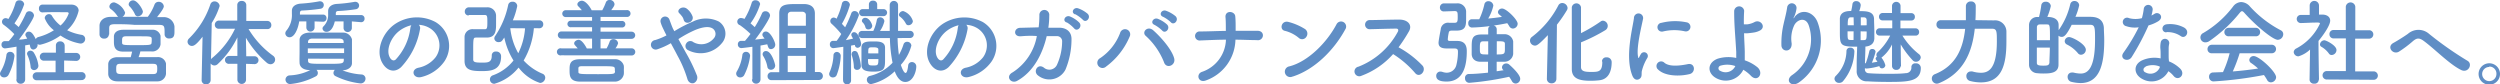 <svg xmlns="http://www.w3.org/2000/svg" viewBox="0 0 413.25 13.95"><defs><style>.cls-1{fill:#608ec5;}</style></defs><title>txt-support16</title><g id="レイヤー_2" data-name="レイヤー 2"><g id="本文"><path class="cls-1" d="M.68,12.79A.64.64,0,0,1,0,12.2a.84.84,0,0,1,.14-.42,7.3,7.3,0,0,0,.92-2.67.58.58,0,0,1,.62-.54.68.68,0,0,1,.71.68,9.26,9.26,0,0,1-1,3.16A.8.8,0,0,1,.68,12.79Zm2.05.32,0-5.4C2.62,7.74,1,8,.82,8a.58.58,0,0,1-.57-.63.54.54,0,0,1,.5-.57l.69,0a10,10,0,0,0,.93-1.16A13.86,13.86,0,0,0,.62,4.11.61.61,0,0,1,.33,3.6.6.6,0,0,1,.93,3a.82.82,0,0,1,.45.15A10.36,10.36,0,0,0,2.56.5.59.59,0,0,1,3.17.06.74.74,0,0,1,4,.7,12.44,12.44,0,0,1,2.39,3.86l.7.61A17.54,17.54,0,0,0,4.27,2.25a.59.59,0,0,1,.57-.39.76.76,0,0,1,.78.69c0,.54-1.76,3.07-2.49,4,.52,0,1-.11,1.37-.16-.28-.49-.31-.54-.31-.65a.56.56,0,0,1,.59-.51c.31,0,.64.22,1.13,1.24a.7.7,0,0,1,.5-.37A9.08,9.08,0,0,0,8.91,5,4.58,4.58,0,0,1,7.39,3a.71.71,0,0,1,.73-.66.53.53,0,0,1,.45.25A5.73,5.73,0,0,0,10,4.22a4.86,4.86,0,0,0,1.36-2c0-.14-.15-.2-.24-.2h-.62C9.48,2,8,2,7,2.05H7a.58.58,0,0,1-.56-.64A.59.59,0,0,1,7,.76H8.92c1,0,2.1,0,2.86,0s1.22.46,1.22,1A6.2,6.2,0,0,1,11.1,5a8.55,8.55,0,0,0,2.39.76.68.68,0,0,1,.59.68.76.76,0,0,1-.81.76A8.32,8.32,0,0,1,10,5.87,9.56,9.56,0,0,1,6.63,7.4a.7.7,0,0,1-.42-.12.79.79,0,0,1-.69.91c-.24,0-.46-.15-.54-.51a1.18,1.18,0,0,0-.08-.31l-.74.13,0,5.61a.71.71,0,0,1-.74.73.68.68,0,0,1-.72-.71ZM5.06,11a6.25,6.25,0,0,0-.51-1.86.63.63,0,0,1-.08-.28A.53.53,0,0,1,5,8.38a.68.68,0,0,1,.57.29,5.23,5.23,0,0,1,.78,2.18.74.74,0,0,1-.73.74A.57.57,0,0,1,5.06,11Zm1,2.27a.66.66,0,1,1,0-1.32H9.19l0-1.92-1.95,0a.66.66,0,1,1,0-1.32h2V7.53a.66.66,0,0,1,.71-.69.7.7,0,0,1,.74.69V8.75h1.91a.66.66,0,1,1,0,1.32L10.6,10l0,1.92h2.89a.66.66,0,1,1,0,1.32Z"/><path class="cls-1" d="M18,5.71a.72.72,0,0,1-.79.67.7.7,0,0,1-.76-.68c0-.21,0-.44,0-.69s0-.53,0-.76c0-.73.6-1.44,1.8-1.46h1.3a.71.71,0,0,1-.2-.22,4.32,4.32,0,0,0-1.07-1.1.53.53,0,0,1-.2-.4A.76.76,0,0,1,18.91.4a2.82,2.82,0,0,1,1.77,1.68.87.87,0,0,1-.45.7c1.38,0,2.8,0,4.2,0a8.14,8.14,0,0,0,1.1-2,.72.72,0,0,1,.69-.48.83.83,0,0,1,.86.74c0,.45-1,1.6-1.11,1.79h1.11a1.76,1.76,0,0,1,1.76,1.54c0,.22,0,.51,0,.79,0,.54,0,1.2-.85,1.2a.7.7,0,0,1-.78-.64v0c0-1.46,0-1.6-1-1.61-1.22,0-2.65,0-4,0C21.09,4,20,4,19.05,4s-1,.23-1,.77V5.7Zm4.87,3.73H26a1.35,1.35,0,0,1,1.44,1.07c0,.25,0,.53,0,.82s0,.59,0,.89A1.39,1.39,0,0,1,26,13.45c-1.21,0-2.37,0-3.47,0s-2.13,0-3.11,0-1.5-.52-1.53-1.21c0-.21,0-.45,0-.68s0-.65,0-.93c0-.56.43-1.16,1.52-1.18h2.2c.09-.32.17-.66.23-.92-.56,0-1.07,0-1.49,0-1.5,0-1.52-1-1.52-1.75,0-.26,0-.51,0-.73,0-.56.42-1.1,1.47-1.13.65,0,1.48,0,2.33,0s1.72,0,2.5,0a1.32,1.32,0,0,1,1.41,1c0,.22,0,.45,0,.7s0,.48,0,.71A1.37,1.37,0,0,1,25,8.5c-.58,0-1.18,0-1.8,0A5.69,5.69,0,0,1,22.91,9.44Zm-.36,2.8h2.83c.56,0,.65-.23.65-.85s-.05-.83-.67-.84l-2.82,0c-.92,0-1.79,0-2.64,0-.62,0-.65.29-.65.85s0,.81.67.84ZM25.08,6.7c0-.09,0-.2,0-.31C25.05,6,24.8,6,22.9,6c-.73,0-1.48,0-2.08,0s-.64.26-.64.71c0,.1,0,.19,0,.3,0,.45.13.45,2.41.45s2.45,0,2.47-.45C25.08,6.89,25.08,6.8,25.08,6.7Zm-2.26-4a.53.53,0,0,1-.53-.38,4.7,4.7,0,0,0-.9-1.3.5.5,0,0,1-.12-.33A.73.73,0,0,1,22,.06c.7,0,1.62,1.48,1.62,1.88A.85.85,0,0,1,22.82,2.69Z"/><path class="cls-1" d="M40.67,10.55v2.69a.72.72,0,0,1-1.43,0V10.55H37.89a.63.63,0,0,1-.7-.62.67.67,0,0,1,.7-.68h1.35V8.86l0-2.68A14.84,14.84,0,0,1,36,10.58a.78.78,0,0,1-.56.24.75.75,0,0,1-.62-.34l0,2.74a.72.72,0,0,1-.76.72.68.68,0,0,1-.73-.7v0l.15-7.17c-1,1.29-1.41,1.52-1.75,1.52A.71.71,0,0,1,31,6.89a.76.76,0,0,1,.26-.54A14.18,14.18,0,0,0,34.77.73a.71.71,0,0,1,.67-.5.85.85,0,0,1,.87.76A11.79,11.79,0,0,1,35,3.8l-.12,6a.83.83,0,0,1,.2-.22,14,14,0,0,0,3.77-4.83l-2.64,0h0a.63.63,0,0,1-.7-.65.69.69,0,0,1,.71-.7h3V.82a.67.67,0,0,1,.73-.66.69.69,0,0,1,.76.66V3.46h3.46a.66.66,0,0,1,.68.68.63.63,0,0,1-.66.67h0l-3.1,0a14.86,14.86,0,0,0,4.06,4.41.77.77,0,0,1-.43,1.4,1,1,0,0,1-.62-.25,16.59,16.59,0,0,1-3.45-4.13l.05,2.66v.4h1.38a.65.65,0,1,1,0,1.3Z"/><path class="cls-1" d="M52,3.54v1a.68.68,0,0,1-1.36,0v-1H49.46c-.22,1.35-.81,2.62-1.59,2.62a.69.69,0,0,1-.71-.64.76.76,0,0,1,.2-.48,4,4,0,0,0,.89-2.76c0-.17,0-.34,0-.51v0c0-.64.53-1.1,1.44-1.17A25.24,25.24,0,0,0,52.79.22a.34.34,0,0,1,.13,0,.59.59,0,0,1,.6.62.62.62,0,0,1-.56.61,28.35,28.35,0,0,1-3,.29c-.24,0-.38.14-.38.38s0,.18,0,.29l3.83,0a.55.55,0,0,1,.56.59.55.55,0,0,1-.56.59Zm4.39,8a10.48,10.48,0,0,0,3.35.77.69.69,0,0,1,.68.7.8.8,0,0,1-.82.78,12.55,12.55,0,0,1-4.13-1.2.58.58,0,0,1-.35-.53.75.75,0,0,1,.23-.51l-1.52,0-1.51,0a.75.75,0,0,1,.22.53.6.6,0,0,1-.34.54A11.45,11.45,0,0,1,48,13.89a.75.75,0,0,1-.81-.73.72.72,0,0,1,.72-.7,8.32,8.32,0,0,0,3.39-.88l-.12,0c-1.07,0-1.63-.51-1.66-1.18s0-1.21,0-1.81,0-1.42,0-2,.5-1.18,1.66-1.2c.87,0,1.74,0,2.64,0l2.78,0a1.53,1.53,0,0,1,1.58,1.11c0,.63,0,1.28,0,1.94s0,1.31,0,2-.68,1.18-1.66,1.19ZM50.88,8v.77h6c0-.26,0-.51,0-.77ZM56.8,6.88c0-.32-.24-.49-.72-.5-.7,0-1.46,0-2.22,0s-1.53,0-2.25,0c-.46,0-.68.26-.69.51v.22h5.89ZM50.92,9.7V10c0,.55.26.55,2.91.55s2.94,0,3-.55c0-.09,0-.2,0-.29Zm7.24-6.16,0,1.15a.69.69,0,0,1-1.37,0l0-1.15H55.34c-.4,1.69-1.18,1.72-1.34,1.72a.63.63,0,0,1-.69-.53.52.52,0,0,1,.17-.38,2.63,2.63,0,0,0,.76-2c0-.16,0-.33,0-.52v0c0-.63.51-1.11,1.4-1.18a23.88,23.88,0,0,0,3-.35.3.3,0,0,1,.13,0,.61.61,0,0,1,.59.62.62.62,0,0,1-.55.61,26.79,26.79,0,0,1-2.91.29c-.24,0-.39.13-.39.39,0,.09,0,.19,0,.28l4.19,0a.55.55,0,0,1,.56.59.55.55,0,0,1-.56.59Z"/><path class="cls-1" d="M69.43,4.81A12.2,12.2,0,0,1,66.3,11.1c-1.2,1.1-2.5.49-3.18-.84-1-1.93.06-4.81,2.14-6.26A6.5,6.5,0,0,1,72,3.65a4.58,4.58,0,0,1,1.45,6.51,6.51,6.51,0,0,1-3.79,2.57c-1.37.35-1.85-1.22-.51-1.53A4.79,4.79,0,0,0,72,9.47a3.34,3.34,0,0,0-.85-4.75,3.92,3.92,0,0,0-1.92-.62A.76.76,0,0,1,69.43,4.81ZM66,5.11c-1.44,1.11-2.22,3.18-1.57,4.37.23.45.64.68,1,.34a9.29,9.29,0,0,0,2.4-5.16A1.18,1.18,0,0,1,68,4.17,5.25,5.25,0,0,0,66,5.11Z"/><path class="cls-1" d="M77.48,2.56a.62.62,0,0,1-.65-.65.68.68,0,0,1,.66-.7h3A1.41,1.41,0,0,1,82,2.69c0,.32,0,.79,0,1.22,0,1.06,0,2.3-1.55,2.3H78.69c-.44,0-.47.08-.47,2.14,0,.48,0,1,0,1.47s.37.53,1.46.53c.94,0,1.61,0,1.61-1.16A.63.63,0,0,1,82,8.52a.77.77,0,0,1,.83.81c0,2.32-1.73,2.42-3.18,2.42-1.68,0-2.83-.13-2.86-1.63,0-.67,0-1.32,0-2s0-1.32,0-2a1.3,1.3,0,0,1,1.46-1.29h1.89c.37,0,.42-.21.42-1.14s0-1.21-.42-1.21H77.48Zm10.77,2.1A12.7,12.7,0,0,1,86.56,10a8.73,8.73,0,0,0,3.1,2.18.71.71,0,0,1,.47.66.9.9,0,0,1-.86.87,7.36,7.36,0,0,1-3.55-2.54,7.93,7.93,0,0,1-4,2.68.72.72,0,0,1-.22-1.41A7.59,7.59,0,0,0,84.88,10a11.65,11.65,0,0,1-1.52-3.8c-.4.62-.51.76-.93.76a.67.67,0,0,1-.72-.6.77.77,0,0,1,.18-.47A14.36,14.36,0,0,0,84,.84a.66.66,0,0,1,.68-.55A.73.73,0,0,1,85.5,1a12,12,0,0,1-.73,2.36l4.39,0A.62.62,0,0,1,89.8,4a.63.63,0,0,1-.64.67Zm-3.9,0a10.72,10.72,0,0,0,1.32,4.14,10.92,10.92,0,0,0,1.12-4.12Z"/><path class="cls-1" d="M92.8,9.14A.59.59,0,1,1,92.8,8l2.7,0-.45-.52a.46.46,0,0,1-.14-.31c0-.31.39-.59.74-.59.58,0,1.2,1.14,1.35,1.43h.87V6.38H92.8a.59.59,0,1,1,0-1.18l5.07,0v-.7l-3.46,0a.54.54,0,1,1,0-1.07h3.46V2.82l-4.28,0a.57.57,0,1,1,0-1.13h2.59a7.35,7.35,0,0,0-.59-.65.45.45,0,0,1-.15-.33c0-.31.39-.59.74-.59.55,0,1.24.81,1.63,1.58h1.74a8,8,0,0,0,.59-1.28.64.64,0,0,1,.64-.43.78.78,0,0,1,.8.68c0,.24-.14.47-.54,1h2.54a.57.57,0,1,1,0,1.13l-4.31,0v.67h3.49a.54.54,0,1,1,0,1.07l-3.49,0v.7l5.14,0a.59.59,0,1,1,0,1.18H99.27V8h1a6.61,6.61,0,0,0,.5-1.1.62.62,0,0,1,.61-.43.77.77,0,0,1,.79.68,2.39,2.39,0,0,1-.44.84l2.69,0a.59.59,0,1,1,0,1.18Zm10.32,2.41a5.31,5.31,0,0,1,0,.69,1.5,1.5,0,0,1-1.6,1.25c-.95,0-1.94,0-2.92,0s-1.94,0-2.81,0c-1.63-.05-1.64-1-1.64-1.9s0-1.75,1.61-1.8c1,0,2.1,0,3.2,0,.9,0,1.8,0,2.64,0a1.45,1.45,0,0,1,1.52,1.09A4.72,4.72,0,0,1,103.12,11.55Zm-1.49.07a1.27,1.27,0,0,0,0-.28c-.06-.4-.17-.4-3-.4-.84,0-1.67,0-2.39,0s-.63.23-.63.65c0,.1,0,.19,0,.27,0,.4.14.4,3.28.4,2.59,0,2.7,0,2.77-.4A1.14,1.14,0,0,0,101.63,11.62Z"/><path class="cls-1" d="M113.33,8.63a27.21,27.21,0,0,1,1.84,3.77,1,1,0,0,1-.47,1.33c-.4.14-.93-.07-1.1-.76A19.57,19.57,0,0,0,112,9.22c-.37-.72-.76-1.43-1.11-2.08a12,12,0,0,1-2.21,1,.79.79,0,1,1-.37-1.52,10.6,10.6,0,0,0,1.86-.77c-.08-.15-.14-.29-.22-.43l-.41-.85a5.79,5.79,0,0,1-.33-.86.76.76,0,0,1,1.46-.43c.2.51.36,1,.6,1.52a3,3,0,0,1,.19.36,23.27,23.27,0,0,1,3.09-1.6,4.82,4.82,0,0,1,4.27,0,2.38,2.38,0,0,1,.49,3.59,4.52,4.52,0,0,1-5.65,1.1.76.76,0,0,1-.21-1.09.77.77,0,0,1,1.15-.2,2.67,2.67,0,0,0,3.39-.62,1.08,1.08,0,0,0-.15-1.6c-.58-.42-1.57-.32-2.86.19a18.93,18.93,0,0,0-2.84,1.53C112.48,7.09,112.92,7.87,113.33,8.63ZM113,3.23a1.55,1.55,0,0,0-.34-.62,4.09,4.09,0,0,0-.39-.44c-.51-.52.53-1.33,1.31-.7a2.93,2.93,0,0,1,.91,1.28C114.73,3.69,113.24,4.22,113,3.23Z"/><path class="cls-1" d="M122.37,12.8a.65.65,0,0,1-.68-.6.74.74,0,0,1,.12-.41,7,7,0,0,0,.9-2.68.58.58,0,0,1,.59-.54.66.66,0,0,1,.69.68,9.39,9.39,0,0,1-1,3.21A.75.75,0,0,1,122.37,12.8Zm2,.31,0-5.38c-.79.11-1.73.22-1.83.22a.58.58,0,0,1-.57-.63.54.54,0,0,1,.5-.57l.68,0c.28-.32.6-.71.91-1.14a14.77,14.77,0,0,0-1.75-1.45A.6.6,0,0,1,122.64,3a1.16,1.16,0,0,1,.42.13A11.35,11.35,0,0,0,124.25.48a.58.58,0,0,1,.62-.43.73.73,0,0,1,.78.63,10.42,10.42,0,0,1-1.59,3.18c.25.21.5.44.7.62a16,16,0,0,0,1.18-2.23.59.59,0,0,1,.58-.39.75.75,0,0,1,.77.69c0,.51-1.52,2.77-2.47,4l1.56-.17c-.07-.11-.16-.22-.22-.3a.63.63,0,0,1-.14-.37.56.56,0,0,1,.59-.5c.76,0,1.54,1.76,1.54,2.16a.73.73,0,0,1-.69.75c-.37,0-.46-.21-.63-.8l-1.12.21,0,5.58a.71.71,0,0,1-.73.72.67.67,0,0,1-.68-.7Zm3.06-1.58a.57.57,0,0,1-.59-.53,5,5,0,0,0-.67-1.72.59.59,0,0,1-.11-.34.53.53,0,0,1,.57-.5c.92,0,1.51,2.16,1.51,2.39A.7.7,0,0,1,127.39,11.53Zm.12,1.72a.63.63,0,0,1-.67-.65.64.64,0,0,1,.67-.67h1.26c0-2.32,0-8.73,0-9.7,0-1.53,1.11-1.56,2.94-1.56.43,0,.88,0,1.27,0,1,.05,1.66.51,1.68,1.53v9.7h.63a.66.66,0,0,1,.69.67.65.65,0,0,1-.69.65Zm5.66-9c0-.92,0-1.6,0-1.82s-.23-.49-.58-.49-.59,0-.91,0-.67,0-.93,0-.55.14-.56.49,0,.93,0,1.82Zm0,1.32h-3V7.93h3Zm0,3.66h-3v2.68h3Z"/><path class="cls-1" d="M137.69,12.8a.59.59,0,0,1-.63-.57.75.75,0,0,1,.08-.3,7.81,7.81,0,0,0,.63-2.76.57.57,0,0,1,.56-.59.67.67,0,0,1,.64.72,9.81,9.81,0,0,1-.67,3.11A.65.65,0,0,1,137.69,12.8Zm1.66.38.05-5.45c-1.35.2-1.58.23-1.69.23a.58.58,0,0,1-.53-.64.53.53,0,0,1,.47-.57l.65,0a9.22,9.22,0,0,0,.76-1.13,14.53,14.53,0,0,0-1.63-1.72.58.58,0,0,1,.36-1,.88.88,0,0,1,.39.12l.1.08a11.48,11.48,0,0,0,.89-2.5.55.55,0,0,1,.57-.45.71.71,0,0,1,.75.65,13.4,13.4,0,0,1-1.32,3.14l.53.57a18.86,18.86,0,0,0,1-2.26.56.56,0,0,1,.56-.42.72.72,0,0,1,.72.68,17.73,17.73,0,0,1-2.16,4.13L141,6.39a3.29,3.29,0,0,0-.2-.38.63.63,0,0,1-.08-.27.45.45,0,0,1,.48-.42c.77,0,1.15,1.83,1.15,1.91a.63.63,0,0,1-.59.67.46.46,0,0,1-.45-.48v0l-.63.12,0,5.67a.66.66,0,1,1-1.31,0ZM141.14,11a6.87,6.87,0,0,0-.36-1.91.38.38,0,0,1,0-.18.49.49,0,0,1,.51-.48.53.53,0,0,1,.48.31,6.78,6.78,0,0,1,.53,2.17.61.61,0,0,1-.62.64A.5.5,0,0,1,141.14,11Zm7.23-4.71a23.92,23.92,0,0,0,.22,2.79,9,9,0,0,0,.76-1.74.6.6,0,0,1,.59-.43.68.68,0,0,1,.71.63,7.74,7.74,0,0,1-1.74,3.18c.33,1,.61,1.34.78,1.34s.33-.34.43-1.24a.61.61,0,0,1,.62-.56.72.72,0,0,1,.72.76c0,.76-.51,2.53-1.82,2.53-.48,0-1.19-.28-1.74-1.76A8.41,8.41,0,0,1,144,13.9a.71.71,0,0,1-.71-.72.64.64,0,0,1,.51-.63,7.51,7.51,0,0,0,3.74-2.18,23.18,23.18,0,0,1-.44-4.08h-4.61a.59.59,0,1,1,0-1.18h1.87a7.07,7.07,0,0,0,.57-1.77.53.53,0,0,1,.54-.47.69.69,0,0,1,.72.62,4.56,4.56,0,0,1-.72,1.62h1.6c0-1.43,0-2.89,0-4.27v0a.69.69,0,0,1,1.38,0h0c0,1,0,2.21,0,3.43v.83h2a.59.59,0,1,1,0,1.18Zm-5.74-3.62a.59.59,0,0,1-.62-.59.58.58,0,0,1,.62-.57h1l0-.81v0a.62.62,0,0,1,.69-.59A.63.63,0,0,1,145,.7v.81h1a.59.59,0,0,1,.64.57.6.6,0,0,1-.64.59Zm-.23,8.1c0-.28,0-.73,0-1.21,0-.64,0-1.33,0-1.71,0-1,1-1,2-1,.83,0,1.87,0,1.9,1,0,.49,0,1.22,0,1.87,0,1.51,0,2.12-1.86,2.12C143.39,11.83,142.44,11.75,142.4,10.77Zm1.13-5.91a.46.46,0,0,1-.48-.36,1.66,1.66,0,0,0-.45-.79.39.39,0,0,1-.13-.3.54.54,0,0,1,.58-.46c.67,0,1.13,1.07,1.13,1.32A.62.62,0,0,1,143.53,4.86Zm-.05,4.9c0,1,.06,1.06.84,1.06s.88,0,.88-1.06Zm1.71-.93c0-.25,0-.48,0-.65s-.09-.36-.8-.36c-.87,0-.87,0-.87,1Zm5-4.66a.45.45,0,0,1-.45-.27,3.36,3.36,0,0,0-1-1.17.39.39,0,0,1-.15-.31.73.73,0,0,1,.71-.59,2.49,2.49,0,0,1,1.6,1.66A.74.74,0,0,1,150.16,4.17Z"/><path class="cls-1" d="M159.94,4.81a12.29,12.29,0,0,1-3.14,6.29c-1.19,1.1-2.5.49-3.18-.84-1-1.93.06-4.81,2.14-6.26a6.51,6.51,0,0,1,6.71-.35,4.59,4.59,0,0,1,1.44,6.51,6.51,6.51,0,0,1-3.79,2.57c-1.36.35-1.84-1.22-.51-1.53a4.85,4.85,0,0,0,2.89-1.73,3.35,3.35,0,0,0-.86-4.75,3.89,3.89,0,0,0-1.92-.62A.78.78,0,0,1,159.94,4.81Zm-3.45.3c-1.44,1.11-2.22,3.18-1.57,4.37.24.45.64.68,1,.34a9.29,9.29,0,0,0,2.4-5.16,1.35,1.35,0,0,1,.14-.49A5.25,5.25,0,0,0,156.49,5.11Z"/><path class="cls-1" d="M168.71,6c-1.24.06-1.15-1.35-.11-1.4l3.09-.08a15.92,15.92,0,0,0,.12-2,.82.82,0,1,1,1.63.06,12.83,12.83,0,0,1-.15,2h1.78c1.21,0,2.08.67,2.05,1.93a13,13,0,0,1-1,5,3,3,0,0,1-4.58.93c-.79-.65,0-2,1-1.27a1.39,1.39,0,0,0,2.17-.44,9.41,9.41,0,0,0,.86-3.84.85.85,0,0,0-.86-.92c-.48,0-1.07,0-1.69,0-.65,2.82-2.14,5.9-4.9,7.4-1,.55-2-.74-.73-1.41a9,9,0,0,0,4-6C170.45,5.88,169.48,5.93,168.71,6Zm7.6-2.28c-.79-.33-.17-1.27.55-1a4.69,4.69,0,0,1,1.53,1c.61.65-.29,1.58-.81,1A5.62,5.62,0,0,0,176.31,3.68Zm1.41-1.34c-.79-.31-.23-1.25.5-1a5,5,0,0,1,1.57.9c.62.62-.25,1.58-.78,1A5.84,5.84,0,0,0,177.72,2.34Z"/><path class="cls-1" d="M181.86,9.61a8.73,8.73,0,0,0,3.29-4.15.85.85,0,1,1,1.57.62A11.88,11.88,0,0,1,182.84,11,.86.86,0,1,1,181.86,9.61Zm10.54.65a11.71,11.71,0,0,0-3-4.32c-.74-.63.29-1.75,1.23-.93,1.35,1.2,3.08,3.2,3.46,4.63C194.4,10.83,192.77,11.47,192.4,10.26Zm-1.56-6.15c-.79-.32-.17-1.27.55-1a4.94,4.94,0,0,1,1.53.95c.61.65-.29,1.58-.8,1A5.64,5.64,0,0,0,190.84,4.11Zm1.42-1.33c-.8-.31-.24-1.26.49-1a5.19,5.19,0,0,1,1.57.9c.62.62-.25,1.59-.78,1A5.16,5.16,0,0,0,192.26,2.78Z"/><path class="cls-1" d="M199.38,13.28c-1.3.52-1.73-1-.73-1.39a5.82,5.82,0,0,0,4-5.33c-1.43,0-2.86.08-4.25.13a.75.75,0,1,1-.05-1.49c1.38,0,2.82-.08,4.28-.09,0-.9,0-1.77-.06-2.3-.05-1.16,1.54-1,1.62-.11s.06,1.66.06,2.39c1.24,0,2.45,0,3.61,0,.64,0,.92.4.9.79a.82.82,0,0,1-1,.75c-1.15,0-2.34-.07-3.54-.07A7.33,7.33,0,0,1,199.38,13.28Z"/><path class="cls-1" d="M214.66,6.24a5.74,5.74,0,0,0-2.3-1.15c-.93-.22-.54-1.78.64-1.46a9.78,9.78,0,0,1,2.73,1.18.92.92,0,0,1,.2,1.29A.82.82,0,0,1,214.66,6.24Zm-1,6.41a.89.89,0,1,1-.53-1.68c3.12-.79,6.25-4,7.82-7a.84.84,0,1,1,1.41.91C220.48,8.33,217.27,11.51,213.7,12.65Z"/><path class="cls-1" d="M225.06,12.52a.8.8,0,1,1-.5-1.5,12.58,12.58,0,0,0,6.5-5.77c.14-.27.08-.52-.26-.52-1,0-3.12.07-4.48.1a.76.76,0,0,1,0-1.51c1.13,0,3.41-.08,5-.08,1.39,0,2.19.89,1.58,1.94a26,26,0,0,1-1.72,2.64,16.17,16.17,0,0,1,4,3.07c.62.87-.54,2.08-1.27,1.17a16.09,16.09,0,0,0-3.63-3.12A13,13,0,0,1,225.06,12.52Z"/><path class="cls-1" d="M238.67,1.89a.62.62,0,0,1-.65-.65.66.66,0,0,1,.69-.68h2.06a1.41,1.41,0,0,1,1.58,1.49c0,.22,0,.53,0,.83,0,1.33,0,2.18-1.6,2.18H240c-.31,0-.48.08-.52.33a7.23,7.23,0,0,0-.16,1.08.26.26,0,0,0,.28.3c.47,0,.93,0,1.29,0,1.46,0,1.57,1.07,1.57,1.71,0,2.19-.47,5-3.34,5-.87,0-1.71-.17-1.71-.93a.68.68,0,0,1,.68-.72,1.14,1.14,0,0,1,.38.07,2.38,2.38,0,0,0,.68.12,1.65,1.65,0,0,0,1.6-1.33A9,9,0,0,0,241,8.58c0-.37-.06-.57-.62-.57l-1.26,0c-1,0-1.33-.36-1.33-.95,0-.28.25-1.66.36-2.17a1.2,1.2,0,0,1,1.41-1.12h.08l.79,0c.46,0,.53-.21.53-.88,0-.84,0-1.06-.53-1.06Zm9.81,9.67a.62.62,0,0,1-.2-.45.69.69,0,0,1,.71-.62.72.72,0,0,1,.47.17c.09.08,1.83,1.58,1.83,2.36a.78.78,0,0,1-.74.79.72.72,0,0,1-.64-.42,7.54,7.54,0,0,0-.45-.7,48.69,48.69,0,0,1-6.6,1,.71.71,0,0,1-.69-.76.63.63,0,0,1,.62-.7c.9,0,2.06-.1,3.18-.22V10.21c-.44,0-.86,0-1.23,0-.93,0-1.43-.5-1.47-1.24,0-.27,0-.64,0-1,0-1.47,0-2.23,1.55-2.27H246V4.84a.59.59,0,0,1,.28-.53,27.5,27.5,0,0,1-3,.24.63.63,0,0,1-.57-.7.6.6,0,0,1,.56-.67c.42,0,.85,0,1.25,0a11.66,11.66,0,0,0,.84-2.42A.65.65,0,0,1,246,.2a.81.81,0,0,1,.85.73A7.17,7.17,0,0,1,246,3.06c.79-.06,1.55-.16,2.27-.27-.13-.12-.25-.23-.39-.34a.6.6,0,0,1-.27-.46.67.67,0,0,1,.7-.58c.68,0,2.56,1.83,2.56,2.52a.82.82,0,0,1-.79.79.71.71,0,0,1-.6-.39c-.1-.17-.22-.34-.33-.5-.68.14-1.44.28-2.24.39a.64.64,0,0,1,.5.62v.81h1.3a1.44,1.44,0,0,1,1.42,1.2c0,.25,0,.79,0,1.29,0,.31,0,.59,0,.79a1.44,1.44,0,0,1-1.55,1.27c-.36,0-.76,0-1.18,0v1.58l1.15-.17ZM246,6.83h-.76c-.59,0-.62.21-.62,1.21S244.7,9,246,9ZM247.41,9c1.3,0,1.35-.05,1.35-1,0-.3,0-.61,0-.75,0-.43-.35-.43-1.34-.43Z"/><path class="cls-1" d="M255.7,13l.16-7.19c-1.52,1.59-1.83,1.73-2.14,1.73a.84.84,0,0,1-.81-.83.75.75,0,0,1,.33-.62A15.37,15.37,0,0,0,257.58.92a.72.72,0,0,1,.65-.42.89.89,0,0,1,.89.82.79.79,0,0,1-.13.4,22.15,22.15,0,0,1-1.63,2.36L257.27,13a.74.74,0,0,1-.79.77.73.73,0,0,1-.78-.76Zm9.11-2.81a.67.67,0,0,1,.73-.71.79.79,0,0,1,.87.79c0,1.66-.62,2.85-2.05,3a13.16,13.16,0,0,1-1.47.08c-1.71,0-3.07-.3-3.07-1.93,0-.63,0-9.76,0-10.22a.77.77,0,0,1,1.52,0c0,.31,0,2.22,0,4.28a25.44,25.44,0,0,0,3.24-1.92.6.6,0,0,1,.39-.14.86.86,0,0,1,.79.87.83.83,0,0,1-.42.71,28.23,28.23,0,0,1-4,2c0,2,0,3.8,0,4.08,0,.7.64.81,1.63.81,1.24,0,1.89,0,1.89-1.65v-.09Z"/><path class="cls-1" d="M269.83,12.51c-1.24-3.06,0-7.65.26-9.5a.76.76,0,1,1,1.51.09c-.25,1.26-1.18,4.91-.81,6.35,0,.2.11.16.17,0a5.13,5.13,0,0,1,.27-.5.62.62,0,0,1,1.08.61,7.68,7.68,0,0,0-.91,2.17c-.1.42.09.9-.3,1.24S270.14,13.27,269.83,12.51Zm4.16-1.1a.77.77,0,0,1,1.1-1.07c.84.76,2.7.51,3.91.26s1.34,1.38.31,1.64C277.65,12.66,275.11,12.62,274,11.41Zm.88-6.2a.73.73,0,1,1-.21-1.44,9.28,9.28,0,0,1,4.08-.09.76.76,0,1,1-.27,1.49A8,8,0,0,0,274.87,5.21Z"/><path class="cls-1" d="M283.68,12.91c-1.49-.81-1.52-2.54.26-3.21A6.07,6.07,0,0,1,287,9.58c0-.35,0-.69,0-1-.18-3.1-.35-4.57-.34-6.79a.83.83,0,0,1,1.65,0c-.05.76-.06,1.47-.05,2.23a5.09,5.09,0,0,0,.58,0A3.4,3.4,0,0,0,290,3.66c1-.56,2,.79.93,1.38a3.18,3.18,0,0,1-1,.33c-.35.06-.69.09-.95.12a3.84,3.84,0,0,1-.68,0c0,.87.08,1.83.11,3,0,.38,0,.93,0,1.48a6.69,6.69,0,0,1,2.11,1.16c1.1,1,0,2.53-1.09,1.4a6.15,6.15,0,0,0-1.26-1A3.24,3.24,0,0,1,283.68,12.91Zm.7-2.05a.45.45,0,0,0,0,.86,1.77,1.77,0,0,0,2.47-.8A4,4,0,0,0,284.38,10.86Z"/><path class="cls-1" d="M296.25,12.4A7.14,7.14,0,0,0,299,4.24c-.51-1.55-2-1-2.44,0a5.11,5.11,0,0,0-.4,2.93c.08,1.51-1.6,1.49-1.69.38a13.79,13.79,0,0,1,.36-3.59c.17-.79.46-1.81.59-2.76a.78.78,0,0,1,1.55.14,4.44,4.44,0,0,1-.41,1.44c-.2.42,0,.22.11,0,1.14-1.46,3.15-.82,3.79.93a8.49,8.49,0,0,1-3.07,9.9C296.08,14.54,295,13.25,296.25,12.4Z"/><path class="cls-1" d="M304,13.7a.73.73,0,0,1-.76-.66.72.72,0,0,1,.24-.52,5.89,5.89,0,0,0,1.74-4.11.57.57,0,0,1,.62-.53.63.63,0,0,1,.69.58,8,8,0,0,1-1.91,5A.84.84,0,0,1,304,13.7Zm10.16-2.76a.65.65,0,0,1-.7.61.66.66,0,0,1-.71-.63h0l0-3.57A6.17,6.17,0,0,1,311,9.53a3.29,3.29,0,0,1,.65,1.26.56.56,0,0,1-.56.51.43.43,0,0,1-.42-.31l0-.07a10.15,10.15,0,0,1-2.09.41.66.66,0,0,1-.31-.06v.18a.61.61,0,0,0,.6.65c.78.07,1.92.1,3.06.1s2.29,0,3.09-.11a.9.9,0,0,0,.93-1,.62.62,0,0,1,.7-.62.77.77,0,0,1,.86.76c0,2.29-2.17,2.31-5.44,2.31-1.37,0-2.73-.05-3.4-.1a1.63,1.63,0,0,1-1.76-1.75c0-.32,0-.62,0-.9,0-1.19.05-2.08.08-3.07-2.83,0-2.86-.22-2.86-2.58,0-.73,0-1.5,0-2,0-1.32,1.38-1.32,1.87-1.32a9.1,9.1,0,0,0,.21-1.15.57.57,0,0,1,.62-.48.7.7,0,0,1,.75.65,3.79,3.79,0,0,1-.25,1c1.15,0,2.4,0,2.45,1.28,0,.62.05,1.4.05,2.13,0,.42,0,.81,0,1.13-.05.72-.47,1.23-1.48,1.32,0,1-.06,1.79-.07,2.76l.13,0a14.29,14.29,0,0,0,.59-2,.46.46,0,0,1,.49-.36.5.5,0,0,1,.54.47,11.86,11.86,0,0,1-.61,1.8l.92-.16c-.08-.14-.17-.24-.22-.32a.4.4,0,0,1-.08-.2.39.39,0,0,1,.22-.31.56.56,0,0,1-.09-.31.62.62,0,0,1,.22-.45,9.67,9.67,0,0,0,2.06-2.74l-1.74,0h0a.57.57,0,0,1-.61-.59.6.6,0,0,1,.61-.62h0l2.08,0V3.37h-1.59a.57.57,0,0,1-.6-.6.59.59,0,0,1,.6-.62h1.55V.93h0a.71.71,0,0,1,1.41,0h0s0,.48,0,1.24h1.78a.58.58,0,0,1,.59.62.57.57,0,0,1-.59.6h-1.8c0,.4,0,.84,0,1.29l2.48,0a.59.59,0,0,1,.61.62.56.56,0,0,1-.59.59h0l-2.17,0a11.8,11.8,0,0,0,2.72,3.05.73.73,0,0,1,.31.55.79.79,0,0,1-.8.72.71.71,0,0,1-.51-.22,15.16,15.16,0,0,1-2-2.65c0,1.86.05,3.67.05,3.67Zm-7.76-8.08H306c-.48,0-.57.2-.57,1.32h1Zm0,2.32h-1c0,1.35,0,1.4.5,1.43l.49,0Zm2.16-1c0-.29,0-.57,0-.79,0-.39-.15-.53-.57-.53h-.4V4.19Zm-1,1V6.63l.48,0c.51,0,.52-.14.52-1.43Z"/><path class="cls-1" d="M329.59,3.37a1.87,1.87,0,0,1,2.07,1.92c0,.41,0,1,0,1.55,0,3.74-.7,6.78-4.22,6.78a7,7,0,0,1-1.8-.24.8.8,0,0,1-.6-.79.73.73,0,0,1,.73-.78.83.83,0,0,1,.26,0,5.2,5.2,0,0,0,1.4.22c1.14,0,2.65-.47,2.65-5.15,0-1.66,0-2.13-.78-2.13-.28,0-.69,0-1.19,0s-1.07,0-1.68,0c-.42,3.83-1.81,7.31-5.92,9a1,1,0,0,1-.38.08.84.84,0,0,1-.8-.86.76.76,0,0,1,.51-.71c3.51-1.41,4.65-4.27,5-7.49-2.09,0-4.06,0-4.06,0h0a.67.67,0,0,1-.68-.71.68.68,0,0,1,.7-.72l4.16,0c0-.76,0-1.55,0-2.32V1a.78.78,0,0,1,.84-.76.73.73,0,0,1,.79.73c0,.79,0,1.57-.05,2.36Z"/><path class="cls-1" d="M342.21.71a.67.67,0,0,1,.69-.54.75.75,0,0,1,.79.7,9.68,9.68,0,0,1-.62,1.91c.68,0,1.6,0,2.29,0s2.3,0,2.41,1.83c0,.54.06,1.27.06,2.06,0,3.8-.67,7.06-3.92,7.06a7.05,7.05,0,0,1-1.51-.2.81.81,0,0,1-.62-.81.68.68,0,0,1,.7-.73,1.29,1.29,0,0,1,.25,0,5.41,5.41,0,0,0,1.18.17c1,0,2.4-.53,2.4-5.54,0-2,0-2.52-.78-2.52h-3.08c-.84,1.69-1.24,2-1.65,2a.83.83,0,0,1-.53-.2V7.26c0,1.26,0,2.5,0,3.43,0,1.4-1.36,1.46-2.53,1.46a9.12,9.12,0,0,1-1-.05,1.4,1.4,0,0,1-1.34-1.42c0-1.07,0-2.52,0-3.88,0-1,0-1.94,0-2.66a1.34,1.34,0,0,1,1.45-1.33h.2A15,15,0,0,0,337.42.9a.67.67,0,0,1,.7-.61A.79.79,0,0,1,339,1a9.7,9.7,0,0,1-.58,1.8c1.59,0,1.86.81,1.87,1.29,0,.28,0,.59,0,.9A12,12,0,0,0,342.21.71Zm-3.35,5.93c0-2.4,0-2.6-.45-2.6a6,6,0,0,0-.63,0,6.13,6.13,0,0,0-.64,0,.44.44,0,0,0-.44.43c0,.54,0,1.33,0,2.17Zm-2.17,1.23c0,.94,0,1.86,0,2.51,0,.34.19.47,1,.47.67,0,1,0,1.08-.48,0-.7.07-1.59.07-2.5Zm6.77.9a5.58,5.58,0,0,0-1.77-1.4.63.63,0,0,1-.39-.56.71.71,0,0,1,.73-.68c.53,0,2.76,1.16,2.76,2.1a.84.84,0,0,1-.79.82A.65.65,0,0,1,343.46,8.77Z"/><path class="cls-1" d="M351.48,4.33A.71.71,0,1,1,351.93,3a4.19,4.19,0,0,0,2.13,0,10.91,10.91,0,0,0,.31-1.57.74.74,0,0,1,1.47.14,5.4,5.4,0,0,1-.21,1,5.4,5.4,0,0,0,.49-.27c.7-.49,1.68.47.69,1.18a6.13,6.13,0,0,1-1.66.72,40.29,40.29,0,0,1-2.78,5.23c-.58.93-2.07.32-1.38-.69a30.52,30.52,0,0,0,2.54-4.23A4.33,4.33,0,0,1,351.48,4.33Zm2.67,8.74c-1.44-.73-1.61-2.41,0-3.12a5,5,0,0,1,3-.3V9.11c0-.39,0-.78-.05-1.16a4,4,0,0,1,.08-1,.71.71,0,0,1,1.39.28,3.43,3.43,0,0,0-.09.72c0,.36,0,.75,0,1.2,0,.29,0,.62.06,1a5.62,5.62,0,0,1,1.89,1.24c.89,1-.37,2.08-1.12,1.18a4,4,0,0,0-.88-.8A3.12,3.12,0,0,1,354.15,13.07Zm.5-2a.47.47,0,0,0,0,.9,1.67,1.67,0,0,0,2.36-.82s0-.11,0-.15A3.09,3.09,0,0,0,354.65,11Zm3.46-5.72c-.85,0-.92-1.24.08-1.34a4.91,4.91,0,0,1,2.85.55c1.06.63.25,1.92-.51,1.44A3.93,3.93,0,0,0,358.11,5.31Z"/><path class="cls-1" d="M371,2.13c-.17-.19-.3-.28-.4-.28s-.22.09-.38.28a23.8,23.8,0,0,1-5,4.65,1.12,1.12,0,0,1-.65.22.81.81,0,0,1-.36-1.55,16.87,16.87,0,0,0,4.91-4.36,1.73,1.73,0,0,1,1.35-.75,2,2,0,0,1,1.46.75A18.42,18.42,0,0,0,377,5a.71.71,0,0,1,.42.66.94.94,0,0,1-.91.92C375.62,6.55,372.7,4.05,371,2.13Zm-.79,6.68a26.06,26.06,0,0,1-1.13,3c1.42-.11,2.84-.28,4.18-.48a8.75,8.75,0,0,0-1.13-.9.63.63,0,0,1-.32-.53.7.7,0,0,1,.73-.63c.91,0,3.7,2.59,3.7,3.5a.88.88,0,0,1-.86.84.69.69,0,0,1-.64-.42,8.92,8.92,0,0,0-.51-.79,64,64,0,0,1-8.35,1.06.74.74,0,0,1-.72-.78.66.66,0,0,1,.64-.7l1.66-.06a17.44,17.44,0,0,0,1.1-3.12l-2.93,0a.66.66,0,0,1-.73-.67.71.71,0,0,1,.73-.73h9.85a.7.7,0,0,1,.75.71.69.69,0,0,1-.75.69ZM368.42,6a.68.68,0,0,1-.73-.7.7.7,0,0,1,.73-.7h4.45a.7.7,0,0,1,.73.7.68.68,0,0,1-.73.7Z"/><path class="cls-1" d="M383.29,13.19a.67.67,0,0,1-.74.64.7.7,0,0,1-.78-.64h0l.08-5a4.73,4.73,0,0,1-1.91,1.12.76.76,0,0,1-.79-.72A.74.74,0,0,1,379.6,8a8.88,8.88,0,0,0,3.89-4.1c0-.16-.23-.17-.34-.17h-.28c-.88,0-1.55.06-2.51.08h0a.67.67,0,0,1-.71-.67.66.66,0,0,1,.7-.67c.48,0,1,0,1.44,0l0-1.55a.77.77,0,0,1,1.54,0V2.41h.51c.9,0,1.34.45,1.34,1,0,.8-1.18,2.46-1.93,3.35,0,2.4.08,6.38.08,6.38Zm1.65-4.38a4,4,0,0,0-1.2-1.07.44.44,0,0,1-.25-.38.75.75,0,0,1,.73-.7c.3,0,2,.85,2,1.61a.83.83,0,0,1-.76.82A.54.54,0,0,1,384.94,8.81Zm-.24,4.33a.7.7,0,1,1,0-1.39h3.07V6.35h-2a.67.67,0,0,1-.71-.7.66.66,0,0,1,.7-.69h2V1.1a.79.79,0,0,1,1.57,0l0,3.9,2.25,0h0a.68.68,0,0,1,.73.69.7.7,0,0,1-.75.7h-2.25v5.41h3a.7.7,0,0,1,.75.7.69.69,0,0,1-.75.69Z"/><path class="cls-1" d="M400.69,6.8c-.77-.58-1.18-.55-1.83,0a19.47,19.47,0,0,1-2.3,1.73c-1,.61-2.14-.8-.9-1.45.39-.21,1.57-.92,2.36-1.48a2.65,2.65,0,0,1,3.51,0,56.24,56.24,0,0,0,6.3,4.42c1,.51.19,2.14-1,1.55C404.94,10.66,402.49,8.13,400.69,6.8Z"/><path class="cls-1" d="M411.48,14a1.77,1.77,0,1,1,1.77-1.77A1.77,1.77,0,0,1,411.48,14Zm0-2.93a1.17,1.17,0,0,0-1.18,1.16,1.18,1.18,0,0,0,2.36,0A1.17,1.17,0,0,0,411.48,11Z"/></g></g></svg>